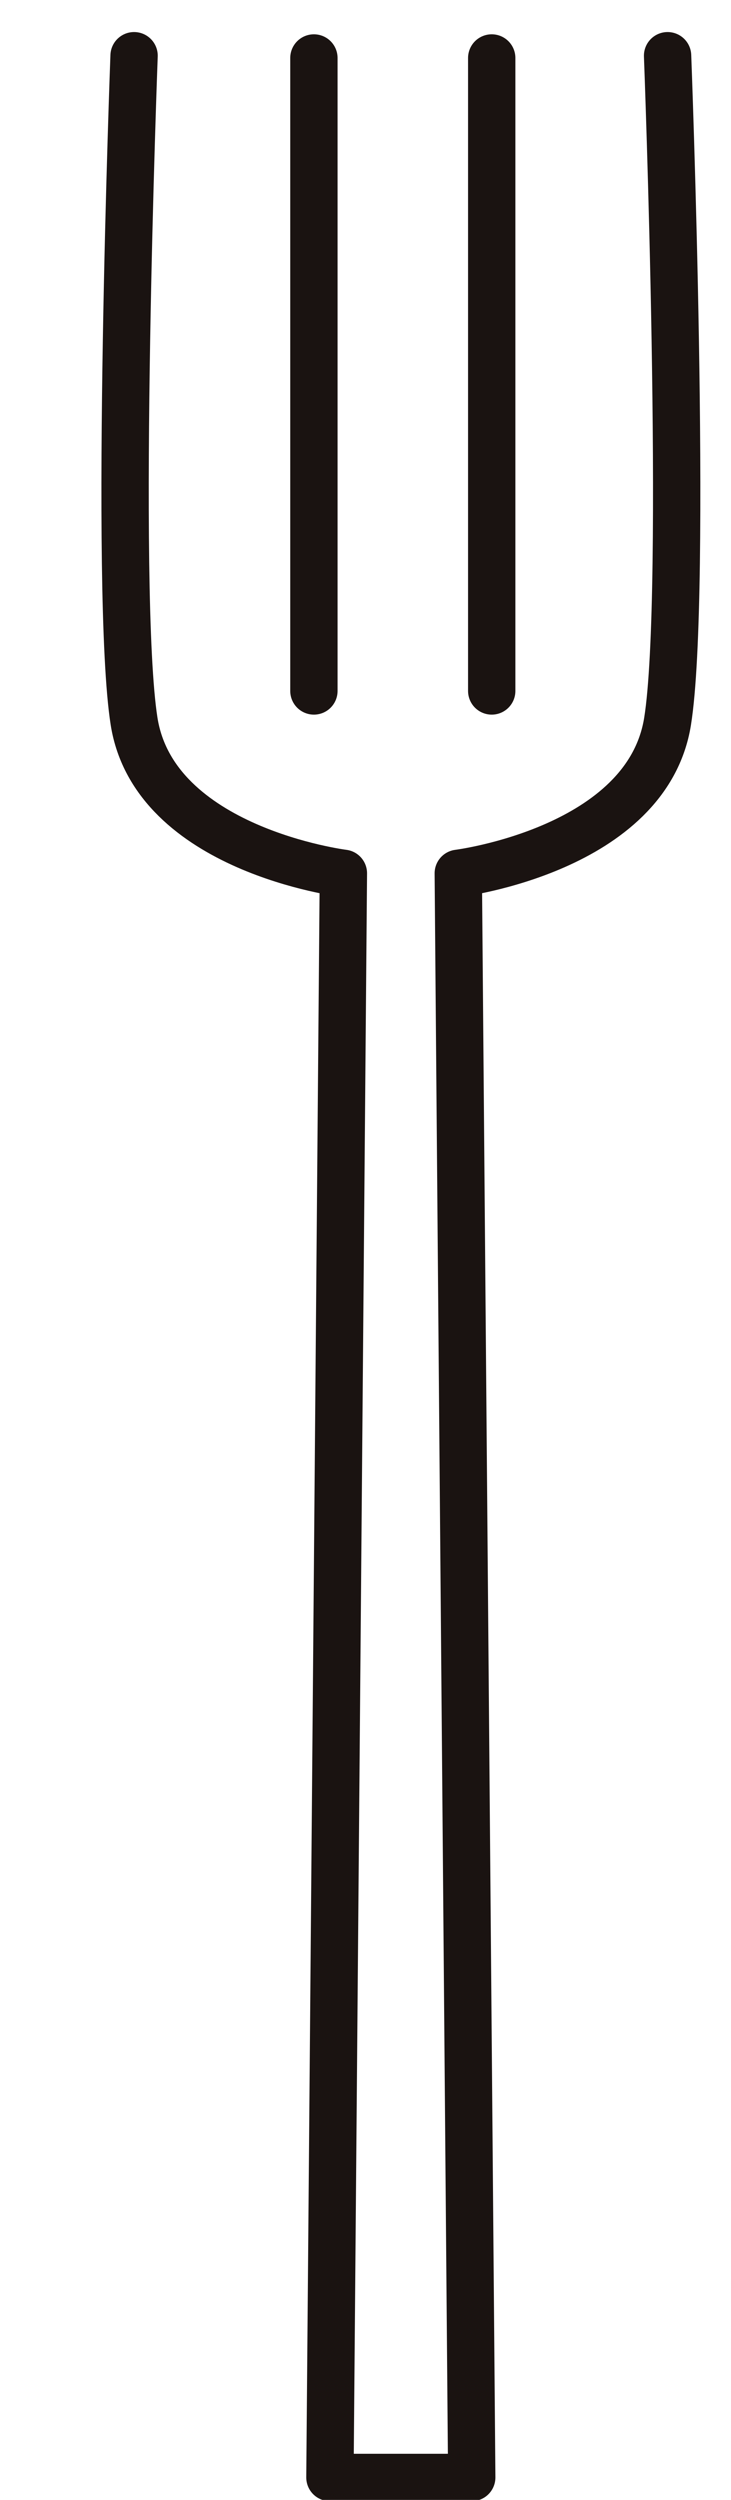 <svg xmlns="http://www.w3.org/2000/svg" xmlns:xlink="http://www.w3.org/1999/xlink" width="12" height="41" viewBox="0 0 12 41"><defs><clipPath id="a"><rect width="12" height="41" transform="translate(1205 -161)" fill="none" stroke="#707070" stroke-width="1"/></clipPath></defs><g transform="translate(-1205 161)" clip-path="url(#a)"><g transform="translate(1202.628 -140.368)"><g transform="translate(-13.474 -20)"><g transform="translate(17.899 0.282)"><path d="M23.692.863s-.332,8.81,0,10.916,3.436,2.493,3.436,2.493l-.221,26.309,1.164,0h0l1.164,0-.221-26.309s3.1-.388,3.436-2.493,0-10.916,0-10.916" transform="translate(-23.544 -0.863)" fill="none" stroke="#1a1311" stroke-linecap="round" stroke-linejoin="round" stroke-width="0.777"/><line y1="10.381" transform="translate(3.1 0.037)" fill="none" stroke="#1a1311" stroke-linecap="round" stroke-linejoin="round" stroke-width="0.777"/><line y1="10.381" transform="translate(6.019 0.037)" fill="none" stroke="#1a1311" stroke-linecap="round" stroke-linejoin="round" stroke-width="0.777"/></g><path d="M10.807,7.457C10.807,3.615,8.5.5,5.653.5S.5,3.615.5,7.457c0,3.433,1.845,6.279,4.268,6.846L4.548,40.417l1.162,0,1.163,0L6.652,14.28C9.019,13.652,10.807,10.837,10.807,7.457Z" transform="translate(-0.5 -0.5)" fill="none" stroke="#1a1311" stroke-linecap="round" stroke-linejoin="round" stroke-width="0.777"/></g></g></g></svg>